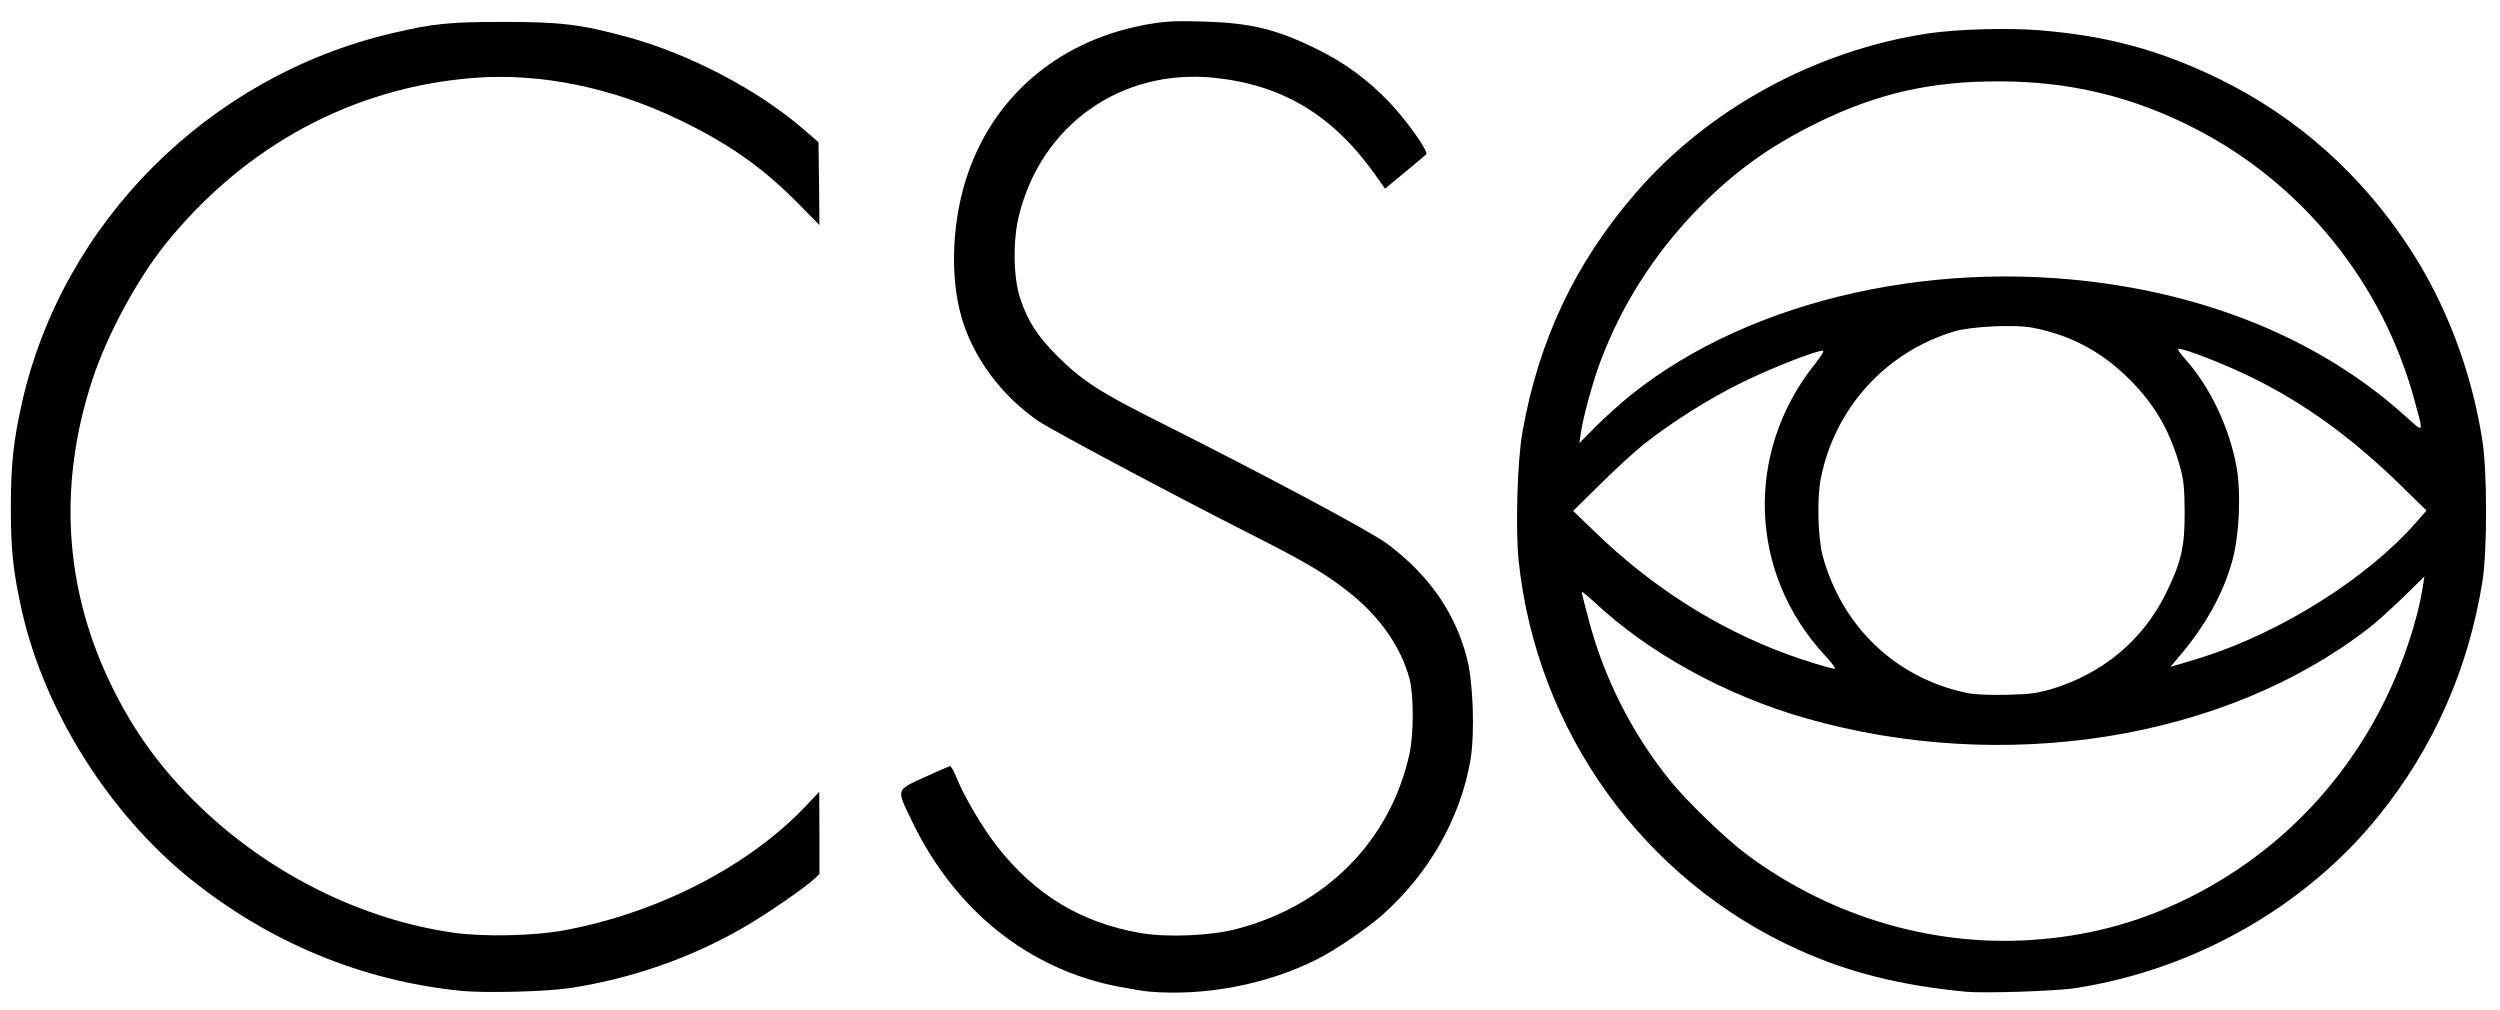 <?xml version="1.0" encoding="utf-8"?>
<!DOCTYPE svg PUBLIC "-//W3C//DTD SVG 1.0//EN" "http://www.w3.org/TR/2001/REC-SVG-20010904/DTD/svg10.dtd">
<svg version="1.0" xmlns="http://www.w3.org/2000/svg" width="347.1mm" height="140.2mm" viewBox="0 0 347.1 140.2" preserveAspectRatio="xMidYMid meet">
 <g fill="#000000">
  <path d="M63.897 137.557 c-13.705 -1.402 -26.511 -6.720 -37.439 -15.505 -11.324 -9.102 -20.294 -23.363 -23.416 -37.227 -1.217 -5.477 -1.535 -8.361 -1.535 -14.314 0 -6.032 0.344 -9.208 1.535 -14.552 5.636 -25.083 25.903 -45.350 51.329 -51.329 5.821 -1.376 8.017 -1.587 15.610 -1.587 7.964 0 10.689 0.344 17.198 2.117 8.599 2.355 18.071 7.329 24.342 12.753 l2.117 1.826 0.079 5.741 0.053 5.768 -2.963 -3.016 c-4.948 -5.001 -9.657 -8.308 -16.484 -11.589 -9.366 -4.524 -19.394 -6.562 -28.628 -5.821 -16.722 1.323 -31.724 9.419 -42.704 23.045 -3.969 4.948 -8.096 12.594 -10.160 18.838 -4.842 14.711 -3.889 29.289 2.805 42.810 3.122 6.297 6.826 11.351 11.986 16.351 9.763 9.446 22.675 15.875 35.481 17.648 4.154 0.582 11.165 0.423 15.346 -0.370 13.070 -2.461 25.612 -8.943 33.523 -17.330 l1.773 -1.879 0.026 5.715 0 5.689 -0.714 0.688 c-1.323 1.244 -6.588 4.868 -9.737 6.694 -7.329 4.260 -15.690 7.170 -24.209 8.467 -3.360 0.503 -11.933 0.714 -15.214 0.370z"/>
  <path d="M159.411 137.663 c-0.582 -0.053 -2.328 -0.344 -3.889 -0.635 -12.568 -2.328 -22.939 -10.583 -28.919 -23.045 -2.170 -4.498 -2.249 -4.233 1.720 -6.059 1.826 -0.847 3.440 -1.535 3.572 -1.561 0.159 0 0.556 0.741 0.926 1.640 0.979 2.487 3.651 7.011 5.609 9.499 5.265 6.747 11.695 10.610 19.897 12.039 3.625 0.635 9.737 0.397 13.335 -0.556 12.435 -3.228 21.352 -12.224 24.024 -24.289 0.609 -2.725 0.609 -8.255 0 -10.504 -1.164 -4.286 -4.022 -8.440 -8.096 -11.721 -3.307 -2.672 -6.191 -4.392 -14.155 -8.414 -10.345 -5.239 -27.279 -14.261 -29.210 -15.557 -5.133 -3.493 -9.128 -8.864 -10.716 -14.420 -1.693 -5.821 -1.323 -13.811 0.952 -20.214 3.889 -11.033 13.123 -18.547 25.294 -20.558 2.170 -0.370 3.704 -0.423 7.408 -0.317 6.588 0.212 10.081 1.058 15.796 3.889 3.810 1.879 6.906 4.154 9.922 7.302 2.434 2.540 5.503 6.879 5.133 7.250 -0.132 0.106 -1.455 1.244 -2.963 2.487 l-2.752 2.275 -1.455 -2.064 c-5.900 -8.229 -12.832 -12.356 -22.304 -13.335 -12.832 -1.296 -23.918 6.509 -27.040 19.024 -0.900 3.519 -0.820 8.678 0.132 11.589 1.058 3.175 2.381 5.239 5.212 8.070 3.307 3.307 5.900 5.001 13.891 8.996 15.266 7.673 29.633 15.346 31.882 17.039 5.768 4.313 9.393 9.525 11.033 15.769 0.900 3.413 1.138 10.504 0.503 14.288 -1.402 8.070 -5.821 15.796 -12.250 21.484 -2.143 1.879 -6.588 4.921 -9.049 6.138 -6.985 3.519 -15.663 5.159 -23.442 4.471z"/>
  <path d="M272.918 137.689 c-9.075 -0.873 -16.245 -2.672 -23.151 -5.794 -21.590 -9.710 -36.433 -30.374 -38.920 -54.054 -0.450 -4.419 -0.185 -13.891 0.529 -17.859 2.275 -12.806 7.329 -23.469 15.690 -33.152 10.107 -11.721 25.030 -19.844 40.693 -22.199 3.969 -0.582 11.086 -0.794 15.478 -0.423 9.393 0.767 16.669 2.752 24.871 6.747 10.821 5.292 19.817 13.309 26.485 23.574 5.080 7.805 8.546 16.986 10.054 26.591 0.688 4.313 0.688 15.266 0.026 19.526 -1.931 12.171 -6.773 23.151 -14.393 32.597 -10.134 12.594 -25.612 21.405 -42.148 23.945 -2.646 0.423 -12.753 0.741 -15.214 0.503z m10.319 -7.276 c7.832 -0.661 14.843 -2.699 21.802 -6.350 11.351 -5.953 20.373 -15.214 26.088 -26.829 2.619 -5.345 4.551 -11.165 5.292 -16.007 l0.185 -1.191 -2.990 2.937 c-1.667 1.587 -3.784 3.519 -4.736 4.233 -19.976 15.505 -50.694 20.399 -78.264 12.488 -11.060 -3.175 -21.696 -9.022 -29.236 -16.087 -0.979 -0.900 -1.773 -1.535 -1.773 -1.429 0 0.132 0.423 1.852 0.952 3.810 2.117 8.096 6.032 15.849 11.298 22.357 2.408 2.990 7.805 8.176 10.769 10.372 11.827 8.758 26.353 12.938 40.614 11.695z m1.587 -34.740 c7.091 -2.143 12.674 -6.773 15.875 -13.256 2.143 -4.339 2.646 -6.509 2.619 -11.377 -0.026 -3.175 -0.132 -4.392 -0.582 -6.006 -1.296 -4.762 -3.228 -8.308 -6.376 -11.642 -4.075 -4.339 -8.599 -6.826 -14.235 -7.911 -2.487 -0.450 -8.467 -0.159 -10.795 0.529 -9.499 2.858 -16.563 10.610 -18.521 20.373 -0.556 2.699 -0.423 8.255 0.238 10.742 2.672 9.869 10.160 17.013 20.003 19.076 1.138 0.238 3.016 0.317 5.556 0.265 3.228 -0.079 4.207 -0.212 6.218 -0.794z m-31.485 -4.710 c-10.530 -11.377 -11.113 -28.099 -1.455 -40.296 0.952 -1.164 1.429 -1.984 1.217 -1.984 -1.005 0 -7.091 2.381 -11.139 4.366 -4.657 2.275 -9.948 5.609 -13.891 8.758 -1.244 1.005 -3.916 3.466 -5.953 5.477 l-3.704 3.651 2.937 2.831 c7.938 7.699 16.907 13.414 26.696 17.039 2.328 0.873 6.138 2.037 6.694 2.037 0.212 0.026 -0.423 -0.820 -1.402 -1.879z m52.520 0.265 c10.954 -3.493 22.807 -10.980 29.528 -18.627 l1.508 -1.720 -3.519 -3.440 c-6.747 -6.615 -13.467 -11.483 -20.770 -15.055 -3.731 -1.826 -9.208 -3.969 -10.160 -3.969 -0.185 0 0.212 0.609 0.873 1.349 3.545 3.942 6.244 9.631 7.223 15.187 0.609 3.519 0.370 9.208 -0.556 12.700 -1.244 4.657 -3.731 9.155 -7.514 13.600 l-1.138 1.323 1.402 -0.397 c0.767 -0.212 2.170 -0.661 3.122 -0.952z m-79.375 -36.433 c16.801 -13.414 43.154 -19.262 68.130 -15.081 15.557 2.593 28.998 8.758 39.264 17.992 2.778 2.461 2.646 2.672 1.323 -2.223 -4.392 -16.192 -15.557 -30.004 -30.427 -37.624 -8.705 -4.471 -17.410 -6.562 -27.226 -6.562 -9.499 -0.026 -16.986 1.693 -25.268 5.768 -6.694 3.281 -11.721 6.932 -16.854 12.250 -5.874 6.112 -10.372 13.203 -13.282 21.034 -1.032 2.778 -2.381 7.699 -2.672 9.842 l-0.185 1.323 2.328 -2.355 c1.296 -1.296 3.493 -3.254 4.868 -4.366z"/>
 </g>
</svg>